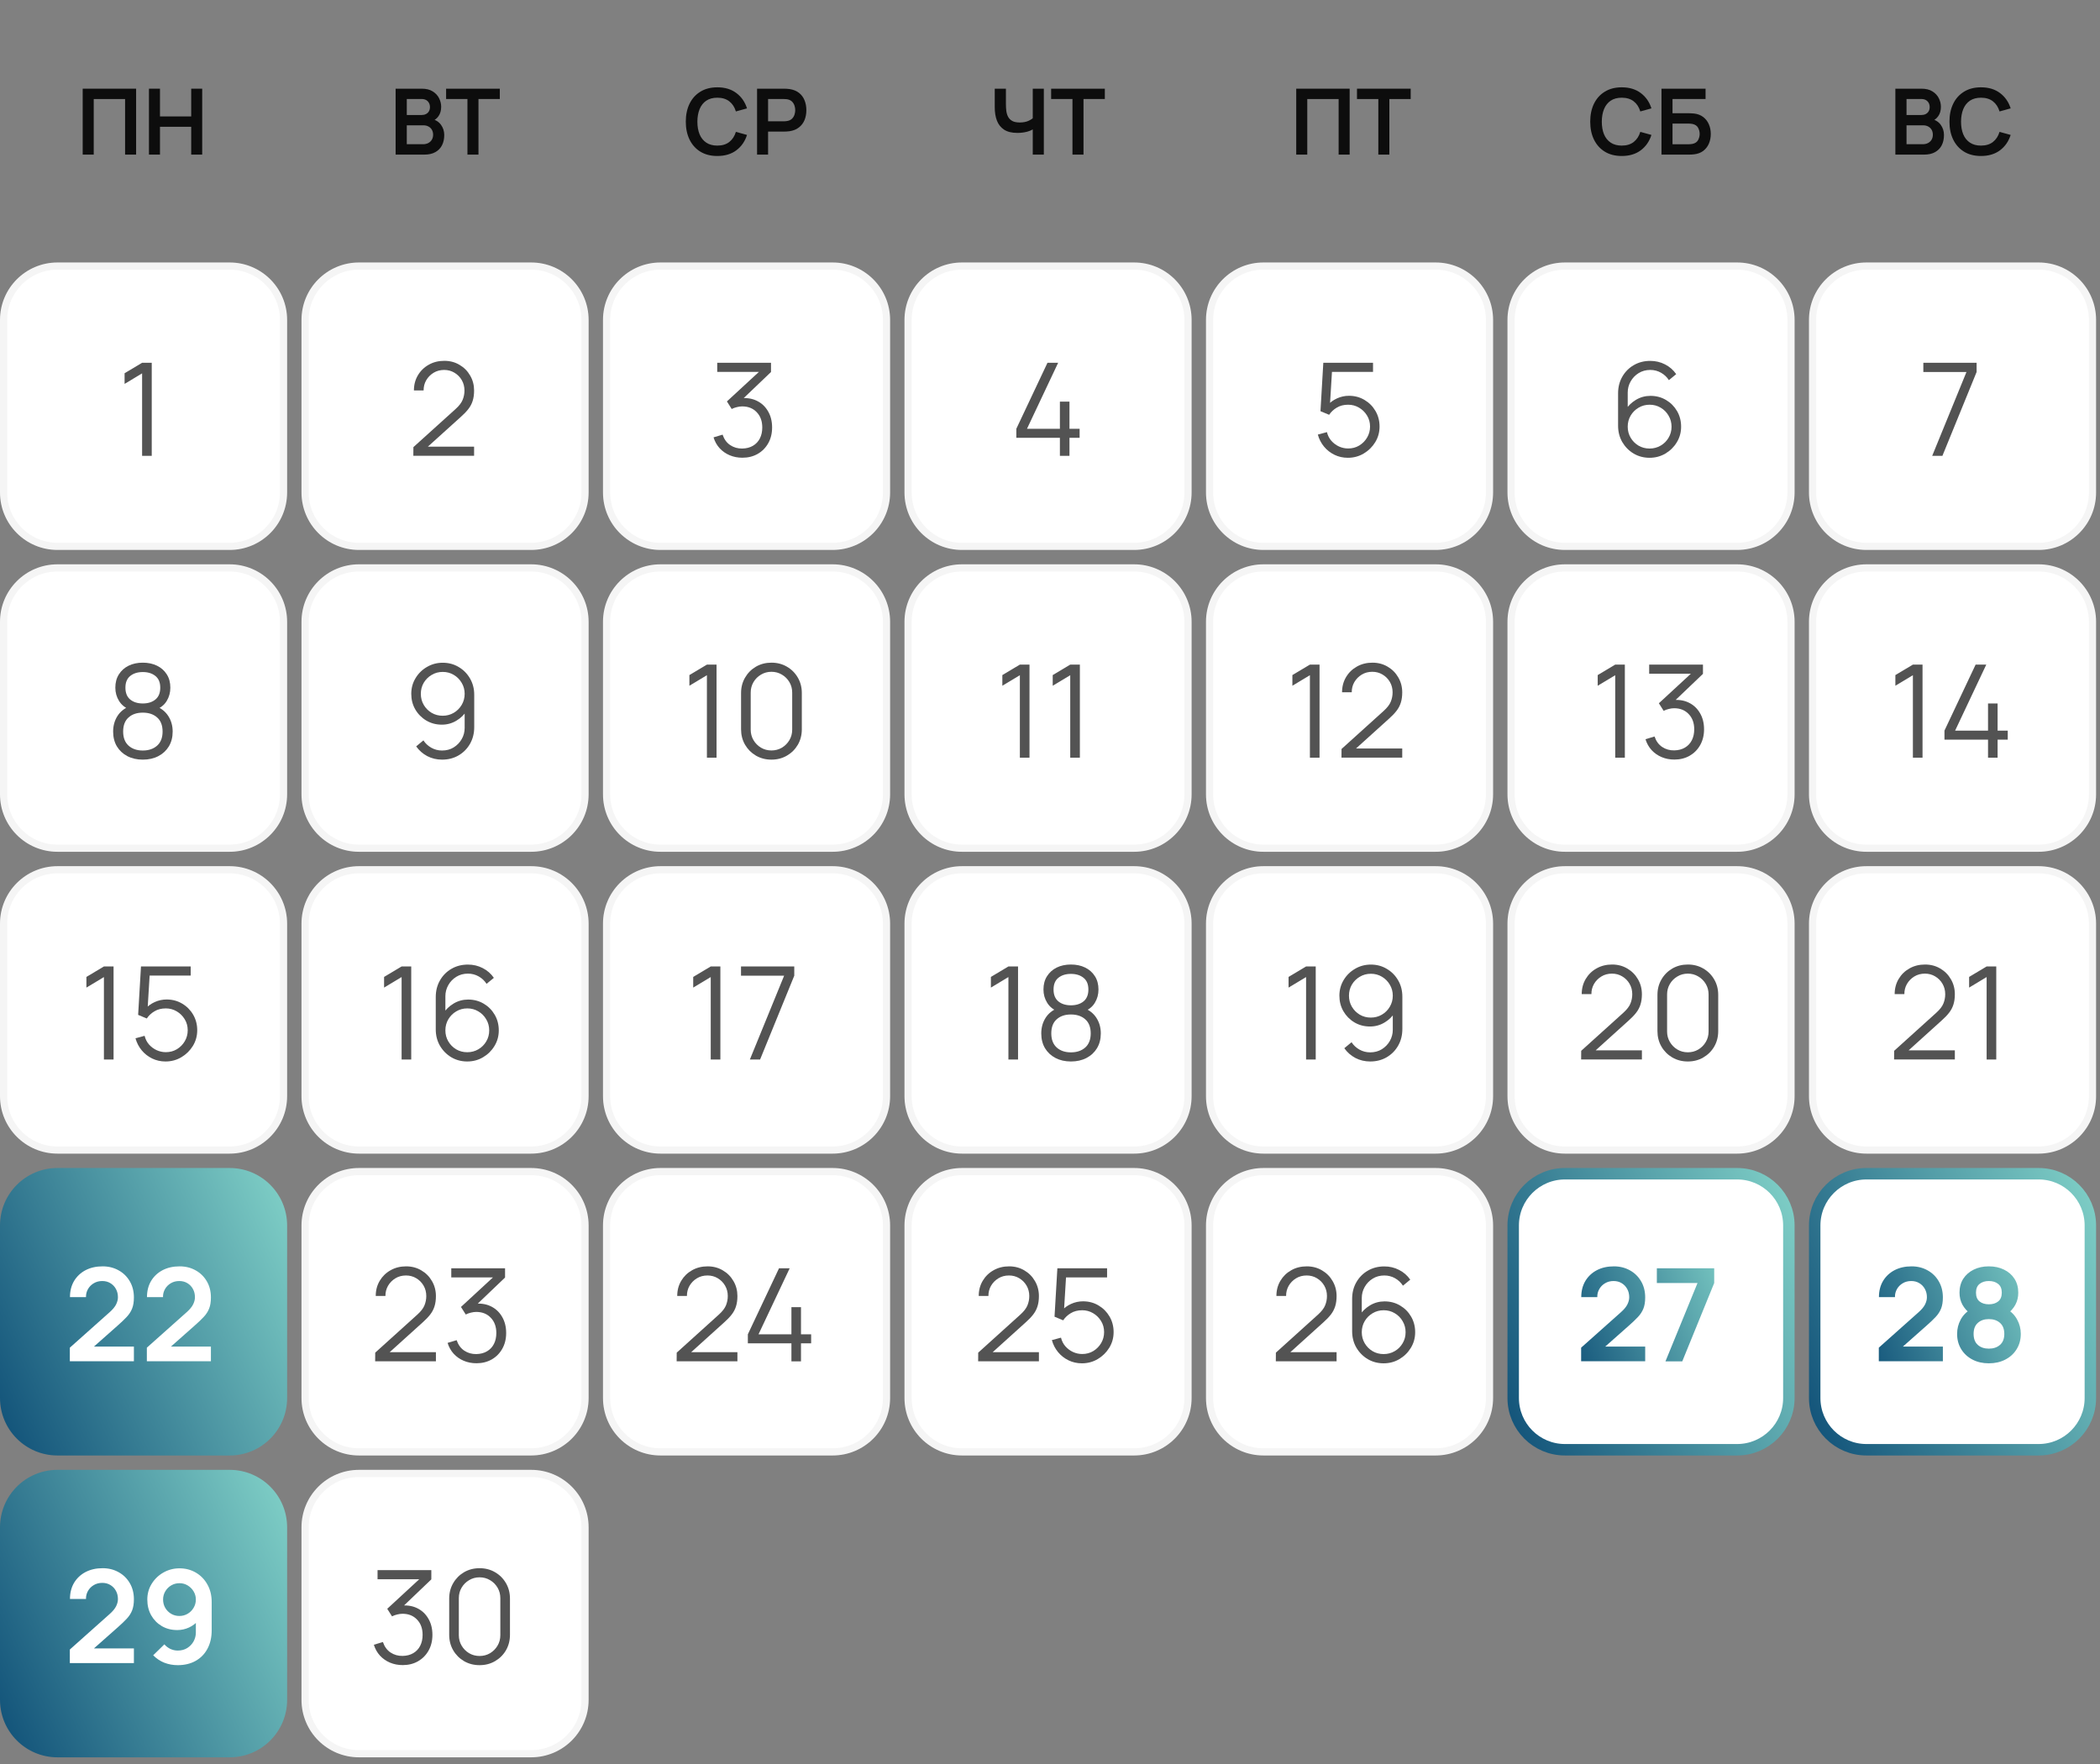 <svg width="275" height="231" viewBox="0 0 275 231" fill="none" xmlns="http://www.w3.org/2000/svg">
<rect x="0" y="0" width="275" height="231" fill="#808080" stroke="none"/>
<path d="M10.829 20.247V11.614H17.825V20.247H16.381V12.969H12.274V20.247H10.829ZM19.506 20.247V11.614H20.95V15.247H25.039V11.614H26.478V20.247H25.039V16.602H20.95V20.247H19.506Z" fill="#0D0D0D"/>
<path d="M51.808 20.247V11.614H55.231C55.815 11.614 56.292 11.732 56.664 11.968C57.04 12.2 57.317 12.498 57.497 12.861C57.681 13.225 57.773 13.601 57.773 13.988C57.773 14.464 57.659 14.868 57.431 15.199C57.208 15.531 56.902 15.755 56.514 15.871V15.571C57.058 15.695 57.469 15.953 57.749 16.344C58.033 16.736 58.175 17.182 58.175 17.681C58.175 18.193 58.077 18.64 57.881 19.024C57.685 19.408 57.393 19.707 57.006 19.923C56.622 20.139 56.146 20.247 55.579 20.247H51.808ZM53.271 18.886H55.399C55.651 18.886 55.877 18.836 56.077 18.736C56.276 18.632 56.432 18.488 56.544 18.305C56.66 18.117 56.718 17.895 56.718 17.639C56.718 17.407 56.668 17.2 56.568 17.016C56.468 16.832 56.322 16.686 56.13 16.578C55.939 16.466 55.709 16.41 55.441 16.41H53.271V18.886ZM53.271 15.061H55.213C55.421 15.061 55.607 15.021 55.771 14.941C55.935 14.862 56.065 14.744 56.16 14.588C56.256 14.432 56.304 14.24 56.304 14.012C56.304 13.713 56.208 13.463 56.017 13.263C55.825 13.063 55.557 12.963 55.213 12.963H53.271V15.061ZM61.212 20.247V12.969H58.418V11.614H65.451V12.969H62.657V20.247H61.212Z" fill="#0D0D0D"/>
<path d="M93.938 20.427C93.074 20.427 92.335 20.239 91.719 19.863C91.104 19.484 90.63 18.956 90.299 18.281C89.971 17.605 89.807 16.822 89.807 15.931C89.807 15.039 89.971 14.256 90.299 13.581C90.63 12.905 91.104 12.38 91.719 12.004C92.335 11.624 93.074 11.434 93.938 11.434C94.933 11.434 95.762 11.684 96.425 12.184C97.089 12.679 97.555 13.349 97.822 14.192L96.366 14.594C96.198 14.03 95.912 13.591 95.508 13.275C95.105 12.955 94.581 12.795 93.938 12.795C93.358 12.795 92.874 12.925 92.487 13.185C92.103 13.445 91.813 13.81 91.618 14.282C91.426 14.75 91.328 15.299 91.324 15.931C91.324 16.562 91.42 17.114 91.612 17.585C91.807 18.053 92.099 18.417 92.487 18.676C92.874 18.936 93.358 19.066 93.938 19.066C94.581 19.066 95.105 18.906 95.508 18.587C95.912 18.267 96.198 17.827 96.366 17.268L97.822 17.669C97.555 18.512 97.089 19.184 96.425 19.683C95.762 20.179 94.933 20.427 93.938 20.427ZM99.139 20.247V11.614H102.706C102.79 11.614 102.897 11.618 103.029 11.626C103.161 11.63 103.283 11.642 103.395 11.662C103.895 11.738 104.306 11.904 104.63 12.16C104.958 12.416 105.2 12.739 105.355 13.131C105.515 13.519 105.595 13.95 105.595 14.426C105.595 14.898 105.515 15.329 105.355 15.721C105.196 16.108 104.952 16.43 104.624 16.686C104.3 16.942 103.891 17.108 103.395 17.184C103.283 17.2 103.159 17.212 103.023 17.22C102.891 17.228 102.786 17.232 102.706 17.232H100.583V20.247H99.139ZM100.583 15.883H102.646C102.726 15.883 102.816 15.879 102.915 15.871C103.015 15.863 103.107 15.847 103.191 15.823C103.431 15.763 103.619 15.657 103.755 15.505C103.895 15.353 103.993 15.181 104.049 14.989C104.108 14.798 104.138 14.61 104.138 14.426C104.138 14.242 104.108 14.054 104.049 13.862C103.993 13.667 103.895 13.493 103.755 13.341C103.619 13.189 103.431 13.083 103.191 13.023C103.107 12.999 103.015 12.985 102.915 12.981C102.816 12.973 102.726 12.969 102.646 12.969H100.583V15.883Z" fill="#0D0D0D"/>
<path d="M135.241 20.247V16.41L135.475 16.782C135.239 16.978 134.92 17.132 134.516 17.244C134.112 17.352 133.683 17.405 133.227 17.405C132.5 17.405 131.92 17.264 131.488 16.98C131.057 16.696 130.745 16.304 130.553 15.805C130.361 15.305 130.265 14.728 130.265 14.072V11.614H131.728V13.629C131.728 13.924 131.744 14.216 131.776 14.504C131.812 14.788 131.888 15.045 132.004 15.277C132.124 15.509 132.306 15.695 132.55 15.835C132.793 15.971 133.123 16.039 133.539 16.039C134.002 16.039 134.398 15.961 134.726 15.805C135.053 15.649 135.285 15.483 135.421 15.307L135.241 16.033V11.614H136.692V20.247H135.241ZM140.442 20.247V12.969H137.649V11.614H144.681V12.969H141.887V20.247H140.442Z" fill="#0D0D0D"/>
<path d="M169.744 20.247V11.614H176.74V20.247H175.296V12.969H171.189V20.247H169.744ZM180.495 20.247V12.969H177.701V11.614H184.733V12.969H181.94V20.247H180.495Z" fill="#0D0D0D"/>
<path d="M212.374 20.427C211.511 20.427 210.771 20.239 210.156 19.863C209.54 19.484 209.067 18.956 208.735 18.281C208.407 17.605 208.243 16.822 208.243 15.931C208.243 15.039 208.407 14.256 208.735 13.581C209.067 12.905 209.54 12.38 210.156 12.004C210.771 11.624 211.511 11.434 212.374 11.434C213.369 11.434 214.198 11.684 214.862 12.184C215.525 12.679 215.991 13.349 216.259 14.192L214.802 14.594C214.634 14.03 214.348 13.591 213.945 13.275C213.541 12.955 213.017 12.795 212.374 12.795C211.794 12.795 211.311 12.925 210.923 13.185C210.539 13.445 210.25 13.81 210.054 14.282C209.862 14.75 209.764 15.299 209.76 15.931C209.76 16.562 209.856 17.114 210.048 17.585C210.244 18.053 210.535 18.417 210.923 18.676C211.311 18.936 211.794 19.066 212.374 19.066C213.017 19.066 213.541 18.906 213.945 18.587C214.348 18.267 214.634 17.827 214.802 17.268L216.259 17.669C215.991 18.512 215.525 19.184 214.862 19.683C214.198 20.179 213.369 20.427 212.374 20.427ZM217.575 20.247V11.614H223.348V12.969H219.02V14.828H221.142C221.222 14.828 221.328 14.832 221.46 14.84C221.596 14.844 221.719 14.852 221.831 14.864C222.315 14.919 222.719 15.073 223.042 15.325C223.37 15.577 223.616 15.895 223.78 16.278C223.948 16.662 224.031 17.082 224.031 17.537C224.031 17.993 223.95 18.415 223.786 18.802C223.622 19.186 223.376 19.504 223.048 19.756C222.725 20.003 222.319 20.155 221.831 20.211C221.719 20.223 221.598 20.233 221.466 20.241C221.334 20.245 221.226 20.247 221.142 20.247H217.575ZM219.02 18.892H221.082C221.162 18.892 221.252 18.888 221.352 18.88C221.452 18.872 221.544 18.86 221.628 18.844C221.987 18.768 222.235 18.601 222.371 18.341C222.507 18.081 222.575 17.813 222.575 17.537C222.575 17.258 222.507 16.99 222.371 16.734C222.235 16.474 221.987 16.306 221.628 16.23C221.544 16.21 221.452 16.198 221.352 16.195C221.252 16.186 221.162 16.183 221.082 16.183H219.02V18.892Z" fill="#0D0D0D"/>
<path d="M248.202 20.247V11.614H251.625C252.208 11.614 252.686 11.732 253.058 11.968C253.433 12.2 253.711 12.498 253.891 12.861C254.075 13.225 254.167 13.601 254.167 13.988C254.167 14.464 254.053 14.868 253.825 15.199C253.601 15.531 253.295 15.755 252.908 15.871V15.571C253.451 15.695 253.863 15.953 254.143 16.344C254.426 16.736 254.568 17.182 254.568 17.681C254.568 18.193 254.47 18.64 254.275 19.024C254.079 19.408 253.787 19.707 253.399 19.923C253.016 20.139 252.54 20.247 251.972 20.247H248.202ZM249.664 18.886H251.793C252.044 18.886 252.27 18.836 252.47 18.736C252.67 18.632 252.826 18.488 252.938 18.305C253.054 18.117 253.111 17.895 253.111 17.639C253.111 17.407 253.062 17.2 252.962 17.016C252.862 16.832 252.716 16.686 252.524 16.578C252.332 16.466 252.102 16.41 251.835 16.41H249.664V18.886ZM249.664 15.061H251.607C251.815 15.061 252 15.021 252.164 14.941C252.328 14.862 252.458 14.744 252.554 14.588C252.65 14.432 252.698 14.24 252.698 14.012C252.698 13.713 252.602 13.463 252.41 13.263C252.218 13.063 251.95 12.963 251.607 12.963H249.664V15.061ZM259.416 20.427C258.553 20.427 257.814 20.239 257.198 19.863C256.583 19.484 256.109 18.956 255.778 18.281C255.45 17.605 255.286 16.822 255.286 15.931C255.286 15.039 255.45 14.256 255.778 13.581C256.109 12.905 256.583 12.38 257.198 12.004C257.814 11.624 258.553 11.434 259.416 11.434C260.412 11.434 261.241 11.684 261.904 12.184C262.568 12.679 263.033 13.349 263.301 14.192L261.844 14.594C261.677 14.03 261.391 13.591 260.987 13.275C260.584 12.955 260.06 12.795 259.416 12.795C258.837 12.795 258.353 12.925 257.966 13.185C257.582 13.445 257.292 13.81 257.096 14.282C256.905 14.75 256.807 15.299 256.803 15.931C256.803 16.562 256.899 17.114 257.09 17.585C257.286 18.053 257.578 18.417 257.966 18.676C258.353 18.936 258.837 19.066 259.416 19.066C260.06 19.066 260.584 18.906 260.987 18.587C261.391 18.267 261.677 17.827 261.844 17.268L263.301 17.669C263.033 18.512 262.568 19.184 261.904 19.683C261.241 20.179 260.412 20.427 259.416 20.427Z" fill="#0D0D0D"/>
<path d="M0 41.897C0 37.741 3.369 34.372 7.524 34.372H30.075C34.23 34.372 37.599 37.741 37.599 41.896V64.492C37.599 68.648 34.23 72.017 30.075 72.017H7.524C3.369 72.017 0 68.648 0 64.492V41.897Z" fill="white"/>
<path d="M7.524 34.843H30.074C33.97 34.843 37.129 38.001 37.129 41.897V64.492C37.129 68.388 33.97 71.547 30.074 71.547H7.524C3.629 71.547 0.471 68.388 0.471 64.492V41.897C0.471 38.001 3.629 34.843 7.524 34.843Z" stroke="black" stroke-opacity="0.04" stroke-width="0.941"/>
<path d="M18.609 59.694V48.893L16.315 50.273V48.876L18.609 47.505H19.871V59.694H18.609Z" fill="#535353"/>
<path d="M39.481 41.897C39.481 37.741 42.85 34.372 47.006 34.372H69.556C73.712 34.372 77.081 37.741 77.081 41.896V64.492C77.081 68.648 73.712 72.017 69.556 72.017H47.006C42.85 72.017 39.481 68.648 39.481 64.492V41.897Z" fill="white"/>
<path d="M47.006 34.843H69.556C73.451 34.843 76.61 38.001 76.61 41.897V64.492C76.61 68.388 73.451 71.547 69.556 71.547H47.006C43.11 71.547 39.952 68.388 39.952 64.492V41.897C39.952 38.001 43.11 34.843 47.006 34.843Z" stroke="black" stroke-opacity="0.04" stroke-width="0.941"/>
<path d="M54.127 59.686L54.136 58.552L59.647 53.574C60.121 53.145 60.434 52.739 60.586 52.355C60.744 51.966 60.823 51.559 60.823 51.136C60.823 50.634 60.705 50.18 60.468 49.773C60.231 49.367 59.912 49.045 59.511 48.808C59.111 48.566 58.662 48.444 58.165 48.444C57.646 48.444 57.183 48.569 56.777 48.817C56.371 49.065 56.049 49.392 55.812 49.799C55.581 50.205 55.468 50.648 55.473 51.128H54.204C54.204 50.389 54.379 49.725 54.728 49.139C55.078 48.552 55.552 48.092 56.151 47.759C56.749 47.42 57.426 47.251 58.182 47.251C58.922 47.251 59.585 47.426 60.172 47.776C60.764 48.12 61.23 48.588 61.568 49.181C61.912 49.768 62.084 50.422 62.084 51.145C62.084 51.653 62.023 52.101 61.898 52.491C61.78 52.874 61.591 53.233 61.331 53.566C61.077 53.893 60.753 54.232 60.358 54.581L55.465 59L55.27 58.492H62.084V59.686H54.127Z" fill="#535353"/>
<path d="M78.963 41.897C78.963 37.741 82.332 34.372 86.487 34.372H109.038C113.193 34.372 116.562 37.741 116.562 41.896V64.492C116.562 68.648 113.193 72.017 109.038 72.017H86.487C82.332 72.017 78.963 68.648 78.963 64.492V41.897Z" fill="white"/>
<path d="M86.487 34.843H109.037C112.933 34.843 116.092 38.001 116.092 41.897V64.492C116.092 68.388 112.933 71.547 109.037 71.547H86.487C82.592 71.547 79.434 68.388 79.434 64.492V41.897C79.434 38.001 82.592 34.843 86.487 34.843Z" stroke="black" stroke-opacity="0.04" stroke-width="0.941"/>
<path d="M97.224 59.94C96.62 59.94 96.064 59.833 95.556 59.618C95.048 59.404 94.611 59.099 94.244 58.704C93.877 58.303 93.609 57.826 93.44 57.273L94.625 56.918C94.828 57.522 95.161 57.979 95.624 58.289C96.092 58.599 96.62 58.749 97.207 58.738C97.748 58.727 98.214 58.605 98.603 58.374C98.998 58.142 99.3 57.821 99.509 57.409C99.718 56.997 99.822 56.52 99.822 55.978C99.822 55.149 99.58 54.483 99.094 53.98C98.615 53.473 97.98 53.219 97.19 53.219C96.97 53.219 96.738 53.25 96.496 53.312C96.253 53.368 96.027 53.45 95.818 53.557L95.192 52.567L99.932 48.191L100.136 48.698H93.922V47.505H100.965V48.715L96.834 52.66L96.817 52.169C97.664 52.062 98.409 52.158 99.052 52.457C99.695 52.756 100.198 53.213 100.559 53.828C100.926 54.438 101.109 55.154 101.109 55.978C101.109 56.757 100.94 57.446 100.601 58.044C100.268 58.636 99.808 59.102 99.221 59.44C98.634 59.773 97.969 59.94 97.224 59.94Z" fill="#535353"/>
<path d="M118.444 41.897C118.444 37.741 121.813 34.372 125.969 34.372H148.519C152.675 34.372 156.044 37.741 156.044 41.896V64.492C156.044 68.648 152.675 72.017 148.519 72.017H125.969C121.813 72.017 118.444 68.648 118.444 64.492V41.897Z" fill="white"/>
<path d="M125.969 34.843H148.519C152.415 34.843 155.573 38.001 155.573 41.897V64.492C155.573 68.388 152.415 71.547 148.519 71.547H125.969C122.073 71.547 118.915 68.388 118.915 64.492V41.897C118.915 38.001 122.073 34.843 125.969 34.843Z" stroke="black" stroke-opacity="0.04" stroke-width="0.941"/>
<path d="M138.796 59.694V57.333H133.091V56.148L137.171 47.505H138.567L134.487 56.148H138.796V52.592H140.049V56.148H141.378V57.333H140.049V59.694H138.796Z" fill="#535353"/>
<path d="M157.926 41.897C157.926 37.741 161.295 34.372 165.45 34.372H188.001C192.156 34.372 195.525 37.741 195.525 41.896V64.492C195.525 68.648 192.156 72.017 188.001 72.017H165.45C161.295 72.017 157.926 68.648 157.926 64.492V41.897Z" fill="white"/>
<path d="M165.45 34.843H188C191.896 34.843 195.055 38.001 195.055 41.897V64.492C195.055 68.388 191.896 71.547 188 71.547H165.45C161.554 71.547 158.397 68.388 158.397 64.492V41.897C158.397 38.001 161.554 34.843 165.45 34.843Z" stroke="black" stroke-opacity="0.04" stroke-width="0.941"/>
<path d="M176.508 59.948C175.876 59.948 175.292 59.819 174.756 59.559C174.22 59.299 173.763 58.941 173.385 58.484C173.006 58.027 172.736 57.502 172.572 56.909L173.766 56.588C173.873 57.028 174.067 57.409 174.35 57.73C174.632 58.047 174.962 58.292 175.34 58.467C175.724 58.642 176.124 58.729 176.542 58.729C177.084 58.729 177.569 58.599 177.998 58.34C178.433 58.075 178.777 57.725 179.031 57.29C179.285 56.856 179.412 56.379 179.412 55.86C179.412 55.324 179.279 54.841 179.014 54.412C178.749 53.978 178.399 53.633 177.964 53.38C177.53 53.126 177.056 52.999 176.542 52.999C175.966 52.999 175.47 53.126 175.052 53.38C174.635 53.628 174.302 53.941 174.053 54.319L172.919 53.845L173.291 47.505H179.801V48.698H173.842L174.46 48.114L174.13 53.523L173.816 53.109C174.166 52.708 174.589 52.395 175.086 52.169C175.583 51.943 176.105 51.83 176.652 51.83C177.403 51.83 178.08 52.011 178.684 52.372C179.287 52.728 179.767 53.21 180.123 53.82C180.478 54.429 180.656 55.109 180.656 55.86C180.656 56.605 180.467 57.288 180.089 57.908C179.711 58.523 179.208 59.017 178.582 59.39C177.956 59.762 177.264 59.948 176.508 59.948Z" fill="#535353"/>
<path d="M197.407 41.897C197.407 37.741 200.776 34.372 204.932 34.372H227.482C231.638 34.372 235.007 37.741 235.007 41.896V64.492C235.007 68.648 231.638 72.017 227.482 72.017H204.932C200.776 72.017 197.407 68.648 197.407 64.492V41.897Z" fill="white"/>
<path d="M204.932 34.843H227.482C231.378 34.843 234.536 38.001 234.536 41.897V64.492C234.536 68.388 231.378 71.547 227.482 71.547H204.932C201.036 71.547 197.878 68.388 197.878 64.492V41.897C197.878 38.001 201.036 34.843 204.932 34.843Z" stroke="black" stroke-opacity="0.04" stroke-width="0.941"/>
<path d="M216.015 59.948C215.253 59.948 214.559 59.765 213.932 59.398C213.311 59.026 212.815 58.523 212.442 57.891C212.076 57.254 211.892 56.537 211.892 55.741V51.517C211.892 50.699 212.076 49.971 212.442 49.333C212.809 48.69 213.309 48.185 213.941 47.818C214.578 47.446 215.301 47.259 216.108 47.259C216.802 47.259 217.445 47.412 218.038 47.717C218.636 48.021 219.124 48.447 219.502 48.995L218.546 49.782C218.286 49.376 217.942 49.051 217.513 48.808C217.084 48.566 216.616 48.444 216.108 48.444C215.538 48.444 215.03 48.583 214.584 48.859C214.138 49.136 213.788 49.5 213.534 49.951C213.28 50.397 213.153 50.882 213.153 51.407V54.065L212.84 53.71C213.196 53.151 213.661 52.7 214.237 52.355C214.818 52.011 215.45 51.839 216.133 51.839C216.889 51.839 217.569 52.02 218.173 52.381C218.777 52.736 219.257 53.219 219.612 53.828C219.968 54.438 220.145 55.12 220.145 55.877C220.145 56.627 219.956 57.31 219.578 57.925C219.206 58.54 218.706 59.031 218.08 59.398C217.459 59.765 216.771 59.948 216.015 59.948ZM216.015 58.738C216.545 58.738 217.028 58.611 217.462 58.357C217.902 58.103 218.249 57.759 218.503 57.324C218.763 56.89 218.893 56.407 218.893 55.877C218.893 55.346 218.763 54.864 218.503 54.429C218.249 53.989 217.905 53.642 217.471 53.388C217.036 53.128 216.553 52.999 216.023 52.999C215.493 52.999 215.01 53.128 214.576 53.388C214.141 53.642 213.794 53.989 213.534 54.429C213.28 54.864 213.153 55.346 213.153 55.877C213.153 56.401 213.28 56.881 213.534 57.316C213.788 57.75 214.133 58.097 214.567 58.357C215.002 58.611 215.484 58.738 216.015 58.738Z" fill="#535353"/>
<path d="M236.889 41.897C236.889 37.741 240.258 34.372 244.413 34.372H266.964C271.119 34.372 274.488 37.741 274.488 41.896V64.492C274.488 68.648 271.119 72.017 266.964 72.017H244.413C240.258 72.017 236.889 68.648 236.889 64.492V41.897Z" fill="white"/>
<path d="M244.413 34.843H266.963C270.859 34.843 274.018 38.001 274.018 41.897V64.492C274.018 68.388 270.859 71.547 266.963 71.547H244.413C240.517 71.547 237.36 68.388 237.36 64.492V41.897C237.36 38.001 240.517 34.843 244.413 34.843Z" stroke="black" stroke-opacity="0.04" stroke-width="0.941"/>
<path d="M253.025 59.694L257.512 48.715H251.866V47.505H258.841V48.715L254.363 59.694H253.025Z" fill="#535353"/>
<path d="M0 81.424C0 77.268 3.369 73.899 7.524 73.899H30.075C34.23 73.899 37.599 77.268 37.599 81.424V104.02C37.599 108.175 34.23 111.544 30.075 111.544H7.524C3.369 111.544 0 108.175 0 104.02V81.424Z" fill="white"/>
<path d="M7.524 74.37H30.074C33.97 74.37 37.129 77.528 37.129 81.424V104.02C37.129 107.915 33.97 111.074 30.074 111.074H7.524C3.629 111.074 0.471 107.915 0.471 104.02V81.424C0.471 77.528 3.629 74.37 7.524 74.37Z" stroke="black" stroke-opacity="0.04" stroke-width="0.941"/>
<path d="M18.701 99.476C17.939 99.476 17.265 99.323 16.678 99.019C16.096 98.714 15.639 98.288 15.306 97.74C14.979 97.187 14.815 96.541 14.815 95.802C14.815 95.046 14.999 94.374 15.366 93.787C15.732 93.195 16.291 92.746 17.042 92.441L17.025 92.932C16.398 92.701 15.921 92.323 15.594 91.798C15.267 91.273 15.103 90.692 15.103 90.054C15.103 89.377 15.258 88.796 15.569 88.31C15.879 87.819 16.302 87.441 16.838 87.176C17.38 86.911 18.001 86.778 18.701 86.778C19.401 86.778 20.021 86.911 20.563 87.176C21.105 87.441 21.531 87.819 21.841 88.31C22.152 88.796 22.307 89.377 22.307 90.054C22.307 90.692 22.149 91.27 21.833 91.79C21.522 92.309 21.046 92.69 20.402 92.932L20.36 92.441C21.11 92.74 21.672 93.186 22.044 93.779C22.422 94.371 22.611 95.046 22.611 95.802C22.611 96.541 22.445 97.187 22.112 97.74C21.779 98.288 21.319 98.714 20.732 99.019C20.145 99.323 19.468 99.476 18.701 99.476ZM18.701 98.282C19.468 98.282 20.092 98.07 20.572 97.647C21.051 97.218 21.291 96.603 21.291 95.802C21.291 94.989 21.054 94.374 20.58 93.957C20.106 93.533 19.48 93.322 18.701 93.322C17.922 93.322 17.298 93.533 16.83 93.957C16.362 94.374 16.127 94.989 16.127 95.802C16.127 96.603 16.364 97.218 16.838 97.647C17.312 98.07 17.933 98.282 18.701 98.282ZM18.701 92.12C19.378 92.12 19.928 91.948 20.351 91.603C20.775 91.253 20.986 90.737 20.986 90.054C20.986 89.371 20.775 88.861 20.351 88.522C19.928 88.178 19.378 88.006 18.701 88.006C18.024 88.006 17.473 88.178 17.05 88.522C16.633 88.861 16.424 89.371 16.424 90.054C16.424 90.737 16.633 91.253 17.05 91.603C17.473 91.948 18.024 92.12 18.701 92.12Z" fill="#535353"/>
<path d="M39.481 81.424C39.481 77.268 42.85 73.899 47.006 73.899H69.556C73.712 73.899 77.081 77.268 77.081 81.424V104.02C77.081 108.175 73.712 111.544 69.556 111.544H47.006C42.85 111.544 39.481 108.175 39.481 104.02V81.424Z" fill="white"/>
<path d="M47.006 74.37H69.556C73.451 74.37 76.61 77.528 76.61 81.424V104.02C76.61 107.915 73.451 111.074 69.556 111.074H47.006C43.11 111.074 39.952 107.915 39.952 104.02V81.424C39.952 77.528 43.11 74.37 47.006 74.37Z" stroke="black" stroke-opacity="0.04" stroke-width="0.941"/>
<path d="M57.978 86.787C58.746 86.787 59.44 86.973 60.061 87.345C60.687 87.712 61.184 88.215 61.551 88.852C61.917 89.484 62.101 90.195 62.101 90.985V95.218C62.101 96.03 61.917 96.758 61.551 97.402C61.184 98.045 60.682 98.553 60.044 98.925C59.412 99.292 58.692 99.476 57.885 99.476C57.191 99.476 56.548 99.323 55.955 99.019C55.368 98.708 54.883 98.282 54.499 97.74L55.447 96.953C55.707 97.354 56.051 97.675 56.48 97.918C56.915 98.161 57.383 98.282 57.885 98.282C58.461 98.282 58.969 98.147 59.409 97.876C59.855 97.599 60.205 97.238 60.459 96.792C60.718 96.341 60.848 95.853 60.848 95.328V92.67L61.153 93.025C60.803 93.584 60.337 94.035 59.756 94.38C59.181 94.724 58.548 94.896 57.86 94.896C57.109 94.896 56.429 94.716 55.82 94.354C55.216 93.993 54.736 93.508 54.381 92.898C54.031 92.289 53.856 91.609 53.856 90.858C53.856 90.108 54.042 89.425 54.415 88.81C54.787 88.189 55.287 87.698 55.913 87.337C56.539 86.97 57.228 86.787 57.978 86.787ZM57.978 87.989C57.448 87.989 56.965 88.118 56.531 88.378C56.096 88.632 55.749 88.976 55.49 89.411C55.236 89.845 55.109 90.328 55.109 90.858C55.109 91.389 55.236 91.871 55.49 92.306C55.744 92.74 56.088 93.087 56.523 93.347C56.957 93.601 57.44 93.728 57.97 93.728C58.501 93.728 58.983 93.601 59.417 93.347C59.858 93.087 60.205 92.74 60.459 92.306C60.718 91.871 60.848 91.389 60.848 90.858C60.848 90.334 60.718 89.854 60.459 89.419C60.205 88.985 59.861 88.638 59.426 88.378C58.991 88.118 58.509 87.989 57.978 87.989Z" fill="#535353"/>
<path d="M78.963 81.424C78.963 77.268 82.332 73.899 86.487 73.899H109.038C113.193 73.899 116.562 77.268 116.562 81.424V104.02C116.562 108.175 113.193 111.544 109.038 111.544H86.487C82.332 111.544 78.963 108.175 78.963 104.02V81.424Z" fill="white"/>
<path d="M86.487 74.37H109.037C112.933 74.37 116.092 77.528 116.092 81.424V104.02C116.092 107.915 112.933 111.074 109.037 111.074H86.487C82.592 111.074 79.434 107.915 79.434 104.02V81.424C79.434 77.528 82.592 74.37 86.487 74.37Z" stroke="black" stroke-opacity="0.04" stroke-width="0.941"/>
<path d="M92.572 99.222V88.42L90.278 89.8V88.403L92.572 87.032H93.834V99.222H92.572ZM101.023 99.476C100.272 99.476 99.595 99.301 98.991 98.951C98.393 98.601 97.919 98.127 97.569 97.529C97.219 96.925 97.044 96.248 97.044 95.497V90.757C97.044 90.006 97.219 89.332 97.569 88.734C97.919 88.13 98.393 87.653 98.991 87.303C99.595 86.953 100.272 86.778 101.023 86.778C101.773 86.778 102.448 86.953 103.046 87.303C103.65 87.653 104.127 88.13 104.477 88.734C104.826 89.332 105.001 90.006 105.001 90.757V95.497C105.001 96.248 104.826 96.925 104.477 97.529C104.127 98.127 103.65 98.601 103.046 98.951C102.448 99.301 101.773 99.476 101.023 99.476ZM101.023 98.274C101.525 98.274 101.982 98.152 102.394 97.91C102.806 97.661 103.133 97.331 103.376 96.919C103.619 96.507 103.74 96.053 103.74 95.556V90.698C103.74 90.195 103.619 89.738 103.376 89.326C103.133 88.914 102.806 88.587 102.394 88.344C101.982 88.096 101.525 87.972 101.023 87.972C100.521 87.972 100.064 88.096 99.652 88.344C99.24 88.587 98.912 88.914 98.67 89.326C98.427 89.738 98.306 90.195 98.306 90.698V95.556C98.306 96.053 98.427 96.507 98.67 96.919C98.912 97.331 99.24 97.661 99.652 97.91C100.064 98.152 100.521 98.274 101.023 98.274Z" fill="#535353"/>
<path d="M118.444 81.424C118.444 77.268 121.813 73.899 125.969 73.899H148.519C152.675 73.899 156.044 77.268 156.044 81.424V104.02C156.044 108.175 152.675 111.544 148.519 111.544H125.969C121.813 111.544 118.444 108.175 118.444 104.02V81.424Z" fill="white"/>
<path d="M125.969 74.37H148.519C152.415 74.37 155.573 77.528 155.573 81.424V104.02C155.573 107.915 152.415 111.074 148.519 111.074H125.969C122.073 111.074 118.915 107.915 118.915 104.02V81.424C118.915 77.528 122.073 74.37 125.969 74.37Z" stroke="black" stroke-opacity="0.04" stroke-width="0.941"/>
<path d="M133.554 99.222V88.42L131.26 89.8V88.403L133.554 87.032H134.815V99.222H133.554ZM140.15 99.222V88.42L137.856 89.8V88.403L140.15 87.032H141.412V99.222H140.15Z" fill="#535353"/>
<path d="M157.926 81.424C157.926 77.268 161.295 73.899 165.45 73.899H188.001C192.156 73.899 195.525 77.268 195.525 81.424V104.02C195.525 108.175 192.156 111.544 188.001 111.544H165.45C161.295 111.544 157.926 108.175 157.926 104.02V81.424Z" fill="white"/>
<path d="M165.45 74.37H188C191.896 74.37 195.055 77.528 195.055 81.424V104.02C195.055 107.915 191.896 111.074 188 111.074H165.45C161.554 111.074 158.397 107.915 158.397 104.02V81.424C158.397 77.528 161.554 74.37 165.45 74.37Z" stroke="black" stroke-opacity="0.04" stroke-width="0.941"/>
<path d="M171.535 99.222V88.42L169.241 89.8V88.403L171.535 87.032H172.797V99.222H171.535ZM175.669 99.213L175.677 98.079L181.188 93.102C181.662 92.673 181.975 92.266 182.127 91.883C182.285 91.493 182.364 91.087 182.364 90.664C182.364 90.161 182.246 89.707 182.009 89.301C181.772 88.894 181.453 88.573 181.052 88.336C180.652 88.093 180.203 87.972 179.706 87.972C179.187 87.972 178.724 88.096 178.318 88.344C177.912 88.593 177.59 88.92 177.353 89.326C177.122 89.733 177.009 90.175 177.015 90.655H175.745C175.745 89.916 175.92 89.253 176.27 88.666C176.62 88.079 177.094 87.619 177.692 87.286C178.29 86.948 178.967 86.778 179.723 86.778C180.463 86.778 181.126 86.953 181.713 87.303C182.305 87.647 182.771 88.116 183.109 88.708C183.454 89.295 183.626 89.95 183.626 90.672C183.626 91.18 183.564 91.629 183.439 92.018C183.321 92.402 183.132 92.76 182.872 93.093C182.618 93.42 182.294 93.759 181.899 94.109L177.006 98.528L176.811 98.02H183.626V99.213H175.669Z" fill="#535353"/>
<path d="M197.407 81.424C197.407 77.268 200.776 73.899 204.932 73.899H227.482C231.638 73.899 235.007 77.268 235.007 81.424V104.02C235.007 108.175 231.638 111.544 227.482 111.544H204.932C200.776 111.544 197.407 108.175 197.407 104.02V81.424Z" fill="white"/>
<path d="M204.932 74.37H227.482C231.378 74.37 234.536 77.528 234.536 81.424V104.02C234.536 107.915 231.378 111.074 227.482 111.074H204.932C201.036 111.074 197.878 107.915 197.878 104.02V81.424C197.878 77.528 201.036 74.37 204.932 74.37Z" stroke="black" stroke-opacity="0.04" stroke-width="0.941"/>
<path d="M211.517 99.222V88.42L209.223 89.8V88.403L211.517 87.032H212.778V99.222H211.517ZM219.265 99.467C218.661 99.467 218.105 99.36 217.597 99.145C217.089 98.931 216.652 98.626 216.285 98.231C215.918 97.831 215.65 97.354 215.481 96.801L216.666 96.445C216.869 97.049 217.202 97.506 217.665 97.817C218.133 98.127 218.661 98.276 219.248 98.265C219.79 98.254 220.255 98.132 220.645 97.901C221.04 97.67 221.341 97.348 221.55 96.936C221.759 96.524 221.863 96.047 221.863 95.506C221.863 94.676 221.621 94.01 221.135 93.508C220.656 93 220.021 92.746 219.231 92.746C219.011 92.746 218.779 92.777 218.537 92.839C218.294 92.896 218.068 92.977 217.86 93.085L217.233 92.094L221.974 87.718L222.177 88.226H215.963V87.032H223.006V88.243L218.875 92.187L218.858 91.696C219.705 91.589 220.45 91.685 221.093 91.984C221.736 92.283 222.239 92.74 222.6 93.356C222.967 93.965 223.15 94.682 223.15 95.506C223.15 96.284 222.981 96.973 222.642 97.571C222.309 98.164 221.849 98.629 221.262 98.968C220.676 99.301 220.01 99.467 219.265 99.467Z" fill="#535353"/>
<path d="M236.889 81.424C236.889 77.268 240.258 73.899 244.413 73.899H266.964C271.119 73.899 274.488 77.268 274.488 81.424V104.02C274.488 108.175 271.119 111.544 266.964 111.544H244.413C240.258 111.544 236.889 108.175 236.889 104.02V81.424Z" fill="white"/>
<path d="M244.413 74.37H266.963C270.859 74.37 274.018 77.528 274.018 81.424V104.02C274.018 107.915 270.859 111.074 266.963 111.074H244.413C240.517 111.074 237.36 107.915 237.36 104.02V81.424C237.36 77.528 240.517 74.37 244.413 74.37Z" stroke="black" stroke-opacity="0.04" stroke-width="0.941"/>
<path d="M250.498 99.222V88.42L248.204 89.8V88.403L250.498 87.032H251.76V99.222H250.498ZM260.337 99.222V96.86H254.632V95.675L258.712 87.032H260.108L256.028 95.675H260.337V92.12H261.59V95.675H262.919V96.86H261.59V99.222H260.337Z" fill="#535353"/>
<path d="M0 120.951C0 116.796 3.369 113.427 7.524 113.427H30.075C34.23 113.427 37.599 116.796 37.599 120.951V143.547C37.599 147.703 34.23 151.071 30.075 151.071H7.524C3.369 151.071 0 147.703 0 143.547V120.951Z" fill="white"/>
<path d="M7.524 113.897H30.074C33.97 113.897 37.129 117.055 37.129 120.951V143.547C37.129 147.443 33.97 150.602 30.074 150.602H7.524C3.629 150.602 0.471 147.443 0.471 143.547V120.951C0.471 117.055 3.629 113.897 7.524 113.897Z" stroke="black" stroke-opacity="0.04" stroke-width="0.941"/>
<path d="M13.609 138.749V127.948L11.315 129.328V127.931L13.609 126.56H14.871V138.749H13.609ZM21.679 139.003C21.047 139.003 20.463 138.873 19.927 138.614C19.391 138.354 18.933 137.996 18.555 137.539C18.177 137.081 17.906 136.557 17.743 135.964L18.936 135.642C19.044 136.083 19.238 136.463 19.52 136.785C19.802 137.101 20.133 137.347 20.511 137.522C20.895 137.697 21.295 137.784 21.713 137.784C22.255 137.784 22.74 137.654 23.169 137.395C23.603 137.129 23.948 136.78 24.201 136.345C24.455 135.91 24.582 135.434 24.582 134.914C24.582 134.378 24.45 133.896 24.185 133.467C23.919 133.032 23.569 132.688 23.135 132.434C22.7 132.18 22.226 132.053 21.713 132.053C21.137 132.053 20.641 132.18 20.223 132.434C19.805 132.682 19.472 132.996 19.224 133.374L18.09 132.9L18.462 126.56H24.972V127.753H19.012L19.63 127.169L19.3 132.578L18.987 132.163C19.337 131.763 19.76 131.449 20.257 131.224C20.753 130.998 21.275 130.885 21.823 130.885C22.573 130.885 23.251 131.066 23.854 131.427C24.458 131.782 24.938 132.265 25.294 132.874C25.649 133.484 25.827 134.164 25.827 134.914C25.827 135.659 25.638 136.342 25.26 136.963C24.881 137.578 24.379 138.072 23.753 138.444C23.126 138.817 22.435 139.003 21.679 139.003Z" fill="#535353"/>
<path d="M39.481 120.951C39.481 116.796 42.85 113.427 47.006 113.427H69.556C73.712 113.427 77.081 116.796 77.081 120.951V143.547C77.081 147.703 73.712 151.071 69.556 151.071H47.006C42.85 151.071 39.481 147.703 39.481 143.547V120.951Z" fill="white"/>
<path d="M47.006 113.897H69.556C73.451 113.897 76.61 117.055 76.61 120.951V143.547C76.61 147.443 73.451 150.602 69.556 150.602H47.006C43.11 150.602 39.952 147.443 39.952 143.547V120.951C39.952 117.055 43.11 113.897 47.006 113.897Z" stroke="black" stroke-opacity="0.04" stroke-width="0.941"/>
<path d="M52.591 138.749V127.948L50.297 129.328V127.931L52.591 126.56H53.852V138.749H52.591ZM61.185 139.003C60.423 139.003 59.729 138.82 59.103 138.453C58.482 138.08 57.986 137.578 57.613 136.946C57.246 136.308 57.063 135.592 57.063 134.796V130.572C57.063 129.754 57.246 129.026 57.613 128.388C57.98 127.745 58.479 127.24 59.111 126.873C59.749 126.5 60.471 126.314 61.278 126.314C61.972 126.314 62.616 126.466 63.208 126.771C63.806 127.076 64.295 127.502 64.673 128.049L63.716 128.837C63.457 128.43 63.112 128.106 62.684 127.863C62.255 127.62 61.786 127.499 61.278 127.499C60.708 127.499 60.2 127.637 59.755 127.914C59.309 128.19 58.959 128.554 58.705 129.006C58.451 129.452 58.324 129.937 58.324 130.462V133.12L58.011 132.764C58.366 132.206 58.832 131.754 59.408 131.41C59.989 131.066 60.621 130.894 61.304 130.894C62.06 130.894 62.74 131.074 63.344 131.435C63.948 131.791 64.427 132.273 64.783 132.883C65.138 133.492 65.316 134.175 65.316 134.931C65.316 135.682 65.127 136.365 64.749 136.98C64.376 137.595 63.877 138.086 63.251 138.453C62.63 138.82 61.941 139.003 61.185 139.003ZM61.185 137.792C61.716 137.792 62.198 137.666 62.633 137.412C63.073 137.158 63.42 136.813 63.674 136.379C63.934 135.944 64.063 135.462 64.063 134.931C64.063 134.401 63.934 133.918 63.674 133.484C63.42 133.044 63.076 132.697 62.641 132.443C62.207 132.183 61.724 132.053 61.194 132.053C60.663 132.053 60.181 132.183 59.746 132.443C59.312 132.697 58.965 133.044 58.705 133.484C58.451 133.918 58.324 134.401 58.324 134.931C58.324 135.456 58.451 135.936 58.705 136.37C58.959 136.805 59.303 137.152 59.738 137.412C60.172 137.666 60.655 137.792 61.185 137.792Z" fill="#535353"/>
<path d="M78.963 120.951C78.963 116.796 82.332 113.427 86.487 113.427H109.038C113.193 113.427 116.562 116.796 116.562 120.951V143.547C116.562 147.703 113.193 151.071 109.038 151.071H86.487C82.332 151.071 78.963 147.703 78.963 143.547V120.951Z" fill="white"/>
<path d="M86.487 113.897H109.037C112.933 113.897 116.092 117.055 116.092 120.951V143.547C116.092 147.443 112.933 150.602 109.037 150.602H86.487C82.592 150.602 79.434 147.443 79.434 143.547V120.951C79.434 117.055 82.592 113.897 86.487 113.897Z" stroke="black" stroke-opacity="0.04" stroke-width="0.941"/>
<path d="M93.072 138.749V127.948L90.778 129.328V127.931L93.072 126.56H94.334V138.749H93.072ZM98.196 138.749L102.683 127.77H97.037V126.56H104.012V127.77L99.534 138.749H98.196Z" fill="#535353"/>
<path d="M118.444 120.951C118.444 116.796 121.813 113.427 125.969 113.427H148.519C152.675 113.427 156.044 116.796 156.044 120.951V143.547C156.044 147.703 152.675 151.071 148.519 151.071H125.969C121.813 151.071 118.444 147.703 118.444 143.547V120.951Z" fill="white"/>
<path d="M125.969 113.897H148.519C152.415 113.897 155.573 117.055 155.573 120.951V143.547C155.573 147.443 152.415 150.602 148.519 150.602H125.969C122.073 150.602 118.915 147.443 118.915 143.547V120.951C118.915 117.055 122.073 113.897 125.969 113.897Z" stroke="black" stroke-opacity="0.04" stroke-width="0.941"/>
<path d="M132.054 138.749V127.948L129.76 129.328V127.931L132.054 126.56H133.315V138.749H132.054ZM140.242 139.003C139.48 139.003 138.806 138.851 138.219 138.546C137.638 138.241 137.18 137.815 136.847 137.268C136.52 136.715 136.356 136.068 136.356 135.329C136.356 134.573 136.54 133.901 136.907 133.315C137.274 132.722 137.832 132.273 138.583 131.969L138.566 132.46C137.939 132.228 137.463 131.85 137.135 131.325C136.808 130.8 136.644 130.219 136.644 129.582C136.644 128.904 136.799 128.323 137.11 127.838C137.42 127.347 137.844 126.969 138.38 126.703C138.921 126.438 139.542 126.306 140.242 126.306C140.942 126.306 141.562 126.438 142.104 126.703C142.646 126.969 143.072 127.347 143.382 127.838C143.693 128.323 143.848 128.904 143.848 129.582C143.848 130.219 143.69 130.798 143.374 131.317C143.064 131.836 142.587 132.217 141.943 132.46L141.901 131.969C142.652 132.268 143.213 132.714 143.586 133.306C143.964 133.899 144.153 134.573 144.153 135.329C144.153 136.068 143.986 136.715 143.653 137.268C143.32 137.815 142.86 138.241 142.273 138.546C141.687 138.851 141.009 139.003 140.242 139.003ZM140.242 137.809C141.009 137.809 141.633 137.598 142.113 137.175C142.592 136.746 142.832 136.131 142.832 135.329C142.832 134.517 142.595 133.901 142.121 133.484C141.647 133.061 141.021 132.849 140.242 132.849C139.463 132.849 138.84 133.061 138.371 133.484C137.903 133.901 137.669 134.517 137.669 135.329C137.669 136.131 137.906 136.746 138.38 137.175C138.854 137.598 139.474 137.809 140.242 137.809ZM140.242 131.647C140.919 131.647 141.469 131.475 141.893 131.131C142.316 130.781 142.527 130.264 142.527 129.582C142.527 128.899 142.316 128.388 141.893 128.049C141.469 127.705 140.919 127.533 140.242 127.533C139.565 127.533 139.014 127.705 138.591 128.049C138.174 128.388 137.965 128.899 137.965 129.582C137.965 130.264 138.174 130.781 138.591 131.131C139.014 131.475 139.565 131.647 140.242 131.647Z" fill="#535353"/>
<path d="M157.926 120.951C157.926 116.796 161.295 113.427 165.45 113.427H188.001C192.156 113.427 195.525 116.796 195.525 120.951V143.547C195.525 147.703 192.156 151.071 188.001 151.071H165.45C161.295 151.071 157.926 147.703 157.926 143.547V120.951Z" fill="white"/>
<path d="M165.45 113.897H188C191.896 113.897 195.055 117.055 195.055 120.951V143.547C195.055 147.443 191.896 150.602 188 150.602H165.45C161.554 150.602 158.397 147.443 158.397 143.547V120.951C158.397 117.055 161.554 113.897 165.45 113.897Z" stroke="black" stroke-opacity="0.04" stroke-width="0.941"/>
<path d="M171.035 138.749V127.948L168.741 129.328V127.931L171.035 126.56H172.297V138.749H171.035ZM179.52 126.314C180.287 126.314 180.981 126.5 181.602 126.873C182.228 127.24 182.725 127.742 183.092 128.379C183.459 129.012 183.642 129.723 183.642 130.513V134.745C183.642 135.558 183.459 136.286 183.092 136.929C182.725 137.572 182.223 138.08 181.585 138.453C180.953 138.82 180.233 139.003 179.427 139.003C178.732 139.003 178.089 138.851 177.497 138.546C176.91 138.235 176.424 137.809 176.041 137.268L176.989 136.48C177.248 136.881 177.592 137.203 178.021 137.445C178.456 137.688 178.924 137.809 179.427 137.809C180.002 137.809 180.51 137.674 180.95 137.403C181.396 137.127 181.746 136.765 182 136.32C182.259 135.868 182.389 135.38 182.389 134.855V132.197L182.694 132.553C182.344 133.111 181.879 133.563 181.297 133.907C180.722 134.251 180.09 134.423 179.401 134.423C178.651 134.423 177.971 134.243 177.361 133.882C176.757 133.521 176.278 133.035 175.922 132.426C175.572 131.816 175.397 131.136 175.397 130.386C175.397 129.635 175.583 128.952 175.956 128.337C176.328 127.716 176.828 127.225 177.454 126.864C178.081 126.497 178.769 126.314 179.52 126.314ZM179.52 127.516C178.989 127.516 178.507 127.646 178.072 127.905C177.638 128.159 177.291 128.504 177.031 128.938C176.777 129.373 176.65 129.855 176.65 130.386C176.65 130.916 176.777 131.399 177.031 131.833C177.285 132.268 177.629 132.615 178.064 132.874C178.498 133.128 178.981 133.255 179.511 133.255C180.042 133.255 180.524 133.128 180.959 132.874C181.399 132.615 181.746 132.268 182 131.833C182.259 131.399 182.389 130.916 182.389 130.386C182.389 129.861 182.259 129.381 182 128.947C181.746 128.512 181.402 128.165 180.967 127.905C180.533 127.646 180.05 127.516 179.52 127.516Z" fill="#535353"/>
<path d="M197.407 120.951C197.407 116.796 200.776 113.427 204.932 113.427H227.482C231.638 113.427 235.007 116.796 235.007 120.951V143.547C235.007 147.703 231.638 151.071 227.482 151.071H204.932C200.776 151.071 197.407 147.703 197.407 143.547V120.951Z" fill="white"/>
<path d="M204.932 113.897H227.482C231.378 113.897 234.536 117.055 234.536 120.951V143.547C234.536 147.443 231.378 150.602 227.482 150.602H204.932C201.036 150.602 197.878 147.443 197.878 143.547V120.951C197.878 117.055 201.036 113.897 204.932 113.897Z" stroke="black" stroke-opacity="0.04" stroke-width="0.941"/>
<path d="M207.054 138.741L207.062 137.606L212.573 132.629C213.047 132.2 213.36 131.794 213.512 131.41C213.67 131.021 213.749 130.614 213.749 130.191C213.749 129.689 213.631 129.234 213.394 128.828C213.157 128.422 212.838 128.1 212.437 127.863C212.037 127.62 211.588 127.499 211.091 127.499C210.572 127.499 210.109 127.623 209.703 127.872C209.297 128.12 208.975 128.447 208.738 128.854C208.507 129.26 208.394 129.703 208.399 130.183H207.13C207.13 129.443 207.305 128.78 207.655 128.193C208.004 127.606 208.478 127.146 209.077 126.813C209.675 126.475 210.352 126.306 211.108 126.306C211.847 126.306 212.511 126.481 213.097 126.83C213.69 127.175 214.156 127.643 214.494 128.236C214.838 128.822 215.011 129.477 215.011 130.199C215.011 130.707 214.948 131.156 214.824 131.545C214.706 131.929 214.517 132.287 214.257 132.62C214.003 132.948 213.679 133.286 213.284 133.636L208.391 138.055L208.196 137.547H215.011V138.741H207.054ZM221.026 139.003C220.275 139.003 219.598 138.828 218.994 138.478C218.396 138.128 217.922 137.654 217.572 137.056C217.222 136.452 217.047 135.775 217.047 135.024V130.284C217.047 129.534 217.222 128.859 217.572 128.261C217.922 127.657 218.396 127.18 218.994 126.83C219.598 126.481 220.275 126.306 221.026 126.306C221.776 126.306 222.451 126.481 223.049 126.83C223.653 127.18 224.13 127.657 224.48 128.261C224.83 128.859 225.004 129.534 225.004 130.284V135.024C225.004 135.775 224.83 136.452 224.48 137.056C224.13 137.654 223.653 138.128 223.049 138.478C222.451 138.828 221.776 139.003 221.026 139.003ZM221.026 137.801C221.528 137.801 221.985 137.68 222.397 137.437C222.809 137.189 223.137 136.859 223.379 136.447C223.622 136.035 223.743 135.58 223.743 135.084V130.225C223.743 129.723 223.622 129.265 223.379 128.854C223.137 128.442 222.809 128.114 222.397 127.872C221.985 127.623 221.528 127.499 221.026 127.499C220.524 127.499 220.067 127.623 219.655 127.872C219.243 128.114 218.915 128.442 218.673 128.854C218.43 129.265 218.309 129.723 218.309 130.225V135.084C218.309 135.58 218.43 136.035 218.673 136.447C218.915 136.859 219.243 137.189 219.655 137.437C220.067 137.68 220.524 137.801 221.026 137.801Z" fill="#535353"/>
<path d="M236.889 120.951C236.889 116.796 240.258 113.427 244.413 113.427H266.964C271.119 113.427 274.488 116.796 274.488 120.951V143.547C274.488 147.703 271.119 151.071 266.964 151.071H244.413C240.258 151.071 236.889 147.703 236.889 143.547V120.951Z" fill="white"/>
<path d="M244.413 113.897H266.963C270.859 113.897 274.018 117.055 274.018 120.951V143.547C274.018 147.443 270.859 150.602 266.963 150.602H244.413C240.517 150.602 237.36 147.443 237.36 143.547V120.951C237.36 117.055 240.517 113.897 244.413 113.897Z" stroke="black" stroke-opacity="0.04" stroke-width="0.941"/>
<path d="M248.035 138.741L248.043 137.606L253.554 132.629C254.028 132.2 254.341 131.794 254.494 131.41C254.652 131.021 254.731 130.614 254.731 130.191C254.731 129.689 254.612 129.234 254.375 128.828C254.138 128.422 253.819 128.1 253.419 127.863C253.018 127.62 252.569 127.499 252.073 127.499C251.554 127.499 251.091 127.623 250.684 127.872C250.278 128.12 249.957 128.447 249.719 128.854C249.488 129.26 249.375 129.703 249.381 130.183H248.111C248.111 129.443 248.286 128.78 248.636 128.193C248.986 127.606 249.46 127.146 250.058 126.813C250.656 126.475 251.333 126.306 252.09 126.306C252.829 126.306 253.492 126.481 254.079 126.83C254.671 127.175 255.137 127.643 255.476 128.236C255.82 128.822 255.992 129.477 255.992 130.199C255.992 130.707 255.93 131.156 255.806 131.545C255.687 131.929 255.498 132.287 255.239 132.62C254.985 132.948 254.66 133.286 254.265 133.636L249.372 138.055L249.178 137.547H255.992V138.741H248.035ZM260.154 138.749V127.948L257.86 129.328V127.931L260.154 126.56H261.415V138.749H260.154Z" fill="#535353"/>
<path d="M0 160.478C0 156.322 3.369 152.953 7.524 152.953H30.075C34.23 152.953 37.599 156.322 37.599 160.478V183.073C37.599 187.229 34.23 190.598 30.075 190.598H7.524C3.369 190.598 0 187.229 0 183.073V160.478Z" fill="url(#paint0_linear_3106_13175)"/>
<path d="M9.146 178.258V176.481L14.36 171.834C14.767 171.472 15.049 171.131 15.207 170.809C15.365 170.488 15.444 170.177 15.444 169.878C15.444 169.472 15.357 169.111 15.181 168.795C15.007 168.473 14.764 168.219 14.454 168.033C14.149 167.847 13.796 167.753 13.395 167.753C12.972 167.753 12.597 167.852 12.27 168.05C11.948 168.242 11.697 168.498 11.516 168.82C11.336 169.142 11.251 169.489 11.262 169.861H9.163C9.163 169.049 9.344 168.34 9.705 167.737C10.072 167.133 10.574 166.664 11.211 166.331C11.855 165.998 12.597 165.832 13.438 165.832C14.216 165.832 14.916 166.007 15.537 166.357C16.158 166.701 16.646 167.181 17.002 167.796C17.357 168.405 17.535 169.108 17.535 169.904C17.535 170.485 17.456 170.973 17.298 171.368C17.14 171.763 16.903 172.127 16.587 172.46C16.276 172.793 15.89 173.163 15.427 173.569L11.728 176.845L11.542 176.337H17.535V178.258H9.146ZM19.231 178.258V176.481L24.446 171.834C24.852 171.472 25.134 171.131 25.292 170.809C25.45 170.488 25.529 170.177 25.529 169.878C25.529 169.472 25.442 169.111 25.267 168.795C25.092 168.473 24.849 168.219 24.539 168.033C24.234 167.847 23.881 167.753 23.481 167.753C23.057 167.753 22.682 167.852 22.355 168.05C22.033 168.242 21.782 168.498 21.601 168.82C21.421 169.142 21.336 169.489 21.347 169.861H19.248C19.248 169.049 19.429 168.34 19.79 167.737C20.157 167.133 20.659 166.664 21.297 166.331C21.94 165.998 22.682 165.832 23.523 165.832C24.302 165.832 25.002 166.007 25.622 166.357C26.243 166.701 26.731 167.181 27.087 167.796C27.442 168.405 27.62 169.108 27.62 169.904C27.62 170.485 27.541 170.973 27.383 171.368C27.225 171.763 26.988 172.127 26.672 172.46C26.361 172.793 25.975 173.163 25.512 173.569L21.813 176.845L21.627 176.337H27.62V178.258H19.231Z" fill="white"/>
<path d="M39.481 160.478C39.481 156.322 42.85 152.953 47.006 152.953H69.556C73.712 152.953 77.081 156.322 77.081 160.478V183.073C77.081 187.229 73.712 190.598 69.556 190.598H47.006C42.85 190.598 39.481 187.229 39.481 183.073V160.478Z" fill="white"/>
<path d="M47.006 153.424H69.556C73.451 153.424 76.61 156.582 76.61 160.478V183.073C76.61 186.969 73.451 190.128 69.556 190.128H47.006C43.11 190.128 39.952 186.969 39.952 183.073V160.478C39.952 156.582 43.11 153.424 47.006 153.424Z" stroke="black" stroke-opacity="0.04" stroke-width="0.941"/>
<path d="M49.127 178.267L49.136 177.133L54.647 172.155C55.121 171.726 55.434 171.32 55.586 170.936C55.744 170.547 55.823 170.141 55.823 169.717C55.823 169.215 55.705 168.761 55.468 168.354C55.231 167.948 54.912 167.627 54.511 167.389C54.111 167.147 53.662 167.026 53.165 167.026C52.646 167.026 52.183 167.15 51.777 167.398C51.371 167.646 51.049 167.974 50.812 168.38C50.581 168.786 50.468 169.229 50.473 169.709H49.204C49.204 168.97 49.379 168.307 49.728 167.72C50.078 167.133 50.552 166.673 51.151 166.34C51.749 166.001 52.426 165.832 53.182 165.832C53.922 165.832 54.585 166.007 55.172 166.357C55.764 166.701 56.23 167.169 56.568 167.762C56.912 168.349 57.084 169.003 57.084 169.726C57.084 170.234 57.023 170.682 56.898 171.072C56.78 171.455 56.591 171.814 56.331 172.147C56.077 172.474 55.753 172.813 55.358 173.163L50.465 177.581L50.27 177.073H57.084V178.267H49.127ZM62.397 178.521C61.794 178.521 61.238 178.414 60.73 178.199C60.222 177.985 59.785 177.68 59.418 177.285C59.051 176.884 58.783 176.407 58.614 175.854L59.799 175.499C60.002 176.103 60.335 176.56 60.797 176.87C61.266 177.181 61.794 177.33 62.38 177.319C62.922 177.308 63.388 177.186 63.777 176.955C64.172 176.723 64.474 176.402 64.683 175.99C64.892 175.578 64.996 175.101 64.996 174.559C64.996 173.73 64.753 173.064 64.268 172.562C63.788 172.054 63.154 171.8 62.364 171.8C62.143 171.8 61.912 171.831 61.669 171.893C61.427 171.949 61.201 172.031 60.992 172.138L60.366 171.148L65.106 166.772L65.309 167.279H59.096V166.086H66.139V167.296L62.008 171.241L61.991 170.75C62.837 170.643 63.582 170.739 64.226 171.038C64.869 171.337 65.371 171.794 65.733 172.409C66.099 173.019 66.283 173.735 66.283 174.559C66.283 175.338 66.113 176.027 65.775 176.625C65.442 177.217 64.982 177.683 64.395 178.021C63.808 178.354 63.142 178.521 62.397 178.521Z" fill="#535353"/>
<path d="M78.963 160.478C78.963 156.322 82.332 152.953 86.487 152.953H109.038C113.193 152.953 116.562 156.322 116.562 160.478V183.073C116.562 187.229 113.193 190.598 109.038 190.598H86.487C82.332 190.598 78.963 187.229 78.963 183.073V160.478Z" fill="white"/>
<path d="M86.487 153.424H109.037C112.933 153.424 116.092 156.582 116.092 160.478V183.073C116.092 186.969 112.933 190.128 109.037 190.128H86.487C82.591 190.128 79.434 186.969 79.434 183.073V160.478C79.434 156.582 82.591 153.424 86.487 153.424Z" stroke="black" stroke-opacity="0.04" stroke-width="0.941"/>
<path d="M88.609 178.267L88.617 177.133L94.128 172.155C94.602 171.726 94.915 171.32 95.068 170.936C95.226 170.547 95.305 170.141 95.305 169.717C95.305 169.215 95.186 168.761 94.949 168.354C94.712 167.948 94.393 167.627 93.993 167.389C93.592 167.147 93.143 167.026 92.647 167.026C92.127 167.026 91.665 167.15 91.258 167.398C90.852 167.646 90.531 167.974 90.293 168.38C90.062 168.786 89.949 169.229 89.955 169.709H88.685C88.685 168.97 88.86 168.307 89.21 167.72C89.56 167.133 90.034 166.673 90.632 166.34C91.23 166.001 91.907 165.832 92.664 165.832C93.403 165.832 94.066 166.007 94.653 166.357C95.245 166.701 95.711 167.169 96.05 167.762C96.394 168.349 96.566 169.003 96.566 169.726C96.566 170.234 96.504 170.682 96.38 171.072C96.261 171.455 96.072 171.814 95.813 172.147C95.559 172.474 95.234 172.813 94.839 173.163L89.946 177.581L89.752 177.073H96.566V178.267H88.609ZM103.639 178.275V175.914H97.934V174.729L102.014 166.086H103.41L99.33 174.729H103.639V171.173H104.892V174.729H106.221V175.914H104.892V178.275H103.639Z" fill="#535353"/>
<path d="M118.444 160.478C118.444 156.322 121.813 152.953 125.969 152.953H148.519C152.675 152.953 156.044 156.322 156.044 160.478V183.073C156.044 187.229 152.675 190.598 148.519 190.598H125.969C121.813 190.598 118.444 187.229 118.444 183.073V160.478Z" fill="white"/>
<path d="M125.969 153.424H148.519C152.415 153.424 155.573 156.582 155.573 160.478V183.073C155.573 186.969 152.415 190.128 148.519 190.128H125.969C122.073 190.128 118.915 186.969 118.915 183.073V160.478C118.915 156.582 122.073 153.424 125.969 153.424Z" stroke="black" stroke-opacity="0.04" stroke-width="0.941"/>
<path d="M128.091 178.267L128.099 177.133L133.61 172.155C134.084 171.726 134.397 171.32 134.549 170.936C134.707 170.547 134.786 170.141 134.786 169.717C134.786 169.215 134.668 168.761 134.431 168.354C134.194 167.948 133.875 167.627 133.474 167.389C133.074 167.147 132.625 167.026 132.128 167.026C131.609 167.026 131.146 167.15 130.74 167.398C130.334 167.646 130.012 167.974 129.775 168.38C129.544 168.786 129.431 169.229 129.436 169.709H128.167C128.167 168.97 128.342 168.307 128.692 167.72C129.041 167.133 129.515 166.673 130.114 166.34C130.712 166.001 131.389 165.832 132.145 165.832C132.884 165.832 133.548 166.007 134.134 166.357C134.727 166.701 135.193 167.169 135.531 167.762C135.875 168.349 136.048 169.003 136.048 169.726C136.048 170.234 135.985 170.682 135.861 171.072C135.743 171.455 135.554 171.814 135.294 172.147C135.04 172.474 134.716 172.813 134.321 173.163L129.428 177.581L129.233 177.073H136.048V178.267H128.091ZM141.682 178.529C141.05 178.529 140.466 178.4 139.93 178.14C139.394 177.88 138.937 177.522 138.558 177.065C138.18 176.608 137.909 176.083 137.746 175.49L138.939 175.169C139.047 175.609 139.241 175.99 139.523 176.312C139.806 176.628 140.136 176.873 140.514 177.048C140.898 177.223 141.298 177.31 141.716 177.31C142.258 177.31 142.743 177.181 143.172 176.921C143.606 176.656 143.951 176.306 144.205 175.871C144.459 175.437 144.585 174.96 144.585 174.441C144.585 173.905 144.453 173.422 144.188 172.993C143.922 172.559 143.573 172.215 143.138 171.961C142.703 171.707 142.229 171.58 141.716 171.58C141.14 171.58 140.644 171.707 140.226 171.961C139.808 172.209 139.475 172.522 139.227 172.9L138.093 172.426L138.465 166.086H144.975V167.279H139.016L139.633 166.695L139.303 172.104L138.99 171.69C139.34 171.289 139.763 170.976 140.26 170.75C140.757 170.524 141.279 170.411 141.826 170.411C142.576 170.411 143.254 170.592 143.857 170.953C144.461 171.309 144.941 171.791 145.297 172.401C145.652 173.01 145.83 173.69 145.83 174.441C145.83 175.186 145.641 175.869 145.263 176.489C144.885 177.104 144.382 177.598 143.756 177.971C143.13 178.343 142.438 178.529 141.682 178.529Z" fill="#535353"/>
<path d="M157.926 160.478C157.926 156.322 161.295 152.953 165.45 152.953H188.001C192.156 152.953 195.525 156.322 195.525 160.478V183.073C195.525 187.229 192.156 190.598 188.001 190.598H165.45C161.295 190.598 157.926 187.229 157.926 183.073V160.478Z" fill="white"/>
<path d="M165.45 153.424H188C191.896 153.424 195.055 156.582 195.055 160.478V183.073C195.055 186.969 191.896 190.128 188 190.128H165.45C161.554 190.128 158.397 186.969 158.397 183.073V160.478C158.397 156.582 161.554 153.424 165.45 153.424Z" stroke="black" stroke-opacity="0.04" stroke-width="0.941"/>
<path d="M167.072 178.267L167.08 177.133L172.591 172.155C173.065 171.726 173.378 171.32 173.531 170.936C173.689 170.547 173.768 170.141 173.768 169.717C173.768 169.215 173.649 168.761 173.412 168.354C173.175 167.948 172.856 167.627 172.456 167.389C172.055 167.147 171.606 167.026 171.11 167.026C170.591 167.026 170.128 167.15 169.721 167.398C169.315 167.646 168.993 167.974 168.756 168.38C168.525 168.786 168.412 169.229 168.418 169.709H167.148C167.148 168.97 167.323 168.307 167.673 167.72C168.023 167.133 168.497 166.673 169.095 166.34C169.693 166.001 170.37 165.832 171.127 165.832C171.866 165.832 172.529 166.007 173.116 166.357C173.708 166.701 174.174 167.169 174.513 167.762C174.857 168.349 175.029 169.003 175.029 169.726C175.029 170.234 174.967 170.682 174.843 171.072C174.724 171.455 174.535 171.814 174.276 172.147C174.022 172.474 173.697 172.813 173.302 173.163L168.409 177.581L168.215 177.073H175.029V178.267H167.072ZM181.188 178.529C180.426 178.529 179.732 178.346 179.106 177.979C178.485 177.607 177.989 177.104 177.616 176.472C177.249 175.835 177.066 175.118 177.066 174.322V170.098C177.066 169.28 177.249 168.552 177.616 167.914C177.983 167.271 178.482 166.766 179.114 166.399C179.752 166.027 180.474 165.84 181.281 165.84C181.976 165.84 182.619 165.993 183.211 166.298C183.81 166.602 184.298 167.028 184.676 167.576L183.719 168.363C183.46 167.957 183.115 167.632 182.687 167.389C182.258 167.147 181.789 167.026 181.281 167.026C180.711 167.026 180.204 167.164 179.758 167.44C179.312 167.717 178.962 168.081 178.708 168.532C178.454 168.978 178.327 169.463 178.327 169.988V172.646L178.014 172.291C178.369 171.732 178.835 171.281 179.411 170.936C179.992 170.592 180.624 170.42 181.307 170.42C182.063 170.42 182.743 170.601 183.347 170.962C183.951 171.317 184.43 171.8 184.786 172.409C185.141 173.019 185.319 173.702 185.319 174.458C185.319 175.208 185.13 175.891 184.752 176.506C184.38 177.121 183.88 177.612 183.254 177.979C182.633 178.346 181.944 178.529 181.188 178.529ZM181.188 177.319C181.719 177.319 182.201 177.192 182.636 176.938C183.076 176.684 183.423 176.34 183.677 175.905C183.937 175.471 184.066 174.988 184.066 174.458C184.066 173.927 183.937 173.445 183.677 173.01C183.423 172.57 183.079 172.223 182.644 171.969C182.21 171.709 181.727 171.58 181.197 171.58C180.666 171.58 180.184 171.709 179.749 171.969C179.315 172.223 178.968 172.57 178.708 173.01C178.454 173.445 178.327 173.927 178.327 174.458C178.327 174.983 178.454 175.462 178.708 175.897C178.962 176.331 179.306 176.678 179.741 176.938C180.175 177.192 180.658 177.319 181.188 177.319Z" fill="#535353"/>
<path d="M204.932 153.703H227.482C231.223 153.703 234.256 156.736 234.256 160.478V183.073C234.256 186.815 231.223 189.848 227.482 189.848H204.932C201.191 189.848 198.157 186.815 198.157 183.073V160.478C198.157 156.736 201.191 153.703 204.932 153.703Z" fill="white"/>
<path d="M204.932 153.703H227.482C231.223 153.703 234.256 156.736 234.256 160.478V183.073C234.256 186.815 231.223 189.848 227.482 189.848H204.932C201.191 189.848 198.157 186.815 198.157 183.073V160.478C198.157 156.736 201.191 153.703 204.932 153.703Z" stroke="url(#paint1_linear_3106_13175)" stroke-width="1.5"/>
<path d="M207.054 178.258V176.481L212.268 171.834C212.674 171.472 212.956 171.131 213.114 170.809C213.272 170.488 213.351 170.177 213.351 169.878C213.351 169.472 213.264 169.111 213.089 168.795C212.914 168.473 212.671 168.219 212.361 168.033C212.056 167.847 211.704 167.753 211.303 167.753C210.88 167.753 210.504 167.852 210.177 168.05C209.855 168.242 209.604 168.498 209.424 168.82C209.243 169.142 209.158 169.489 209.17 169.861H207.07C207.07 169.049 207.251 168.34 207.612 167.737C207.979 167.133 208.481 166.664 209.119 166.331C209.762 165.998 210.504 165.832 211.345 165.832C212.124 165.832 212.824 166.007 213.445 166.357C214.065 166.701 214.553 167.181 214.909 167.796C215.265 168.405 215.442 169.108 215.442 169.904C215.442 170.485 215.363 170.973 215.205 171.368C215.047 171.763 214.81 172.127 214.494 172.46C214.184 172.793 213.797 173.163 213.334 173.569L209.635 176.845L209.449 176.337H215.442V178.258H207.054ZM218.095 178.275L222.294 168.016H216.969V166.086H224.478V168.016L220.296 178.275H218.095Z" fill="url(#paint2_linear_3106_13175)"/>
<path d="M244.413 153.703H266.963C270.705 153.703 273.738 156.736 273.738 160.478V183.073C273.738 186.815 270.705 189.848 266.963 189.848H244.413C240.672 189.848 237.639 186.815 237.639 183.073V160.478C237.639 156.736 240.672 153.703 244.413 153.703Z" fill="white"/>
<path d="M244.413 153.703H266.963C270.705 153.703 273.738 156.736 273.738 160.478V183.073C273.738 186.815 270.705 189.848 266.963 189.848H244.413C240.672 189.848 237.639 186.815 237.639 183.073V160.478C237.639 156.736 240.672 153.703 244.413 153.703Z" stroke="url(#paint3_linear_3106_13175)" stroke-width="1.5"/>
<path d="M246.035 178.258V176.481L251.249 171.834C251.656 171.472 251.938 171.131 252.096 170.809C252.254 170.488 252.333 170.177 252.333 169.878C252.333 169.472 252.245 169.111 252.07 168.795C251.896 168.473 251.653 168.219 251.342 168.033C251.038 167.847 250.685 167.753 250.284 167.753C249.861 167.753 249.486 167.852 249.159 168.05C248.837 168.242 248.586 168.498 248.405 168.82C248.225 169.142 248.14 169.489 248.151 169.861H246.052C246.052 169.049 246.232 168.34 246.594 167.737C246.96 167.133 247.463 166.664 248.1 166.331C248.744 165.998 249.486 165.832 250.327 165.832C251.105 165.832 251.805 166.007 252.426 166.357C253.047 166.701 253.535 167.181 253.89 167.796C254.246 168.405 254.424 169.108 254.424 169.904C254.424 170.485 254.345 170.973 254.187 171.368C254.029 171.763 253.792 172.127 253.476 172.46C253.165 172.793 252.779 173.163 252.316 173.569L248.617 176.845L248.431 176.337H254.424V178.258H246.035ZM260.446 178.529C259.639 178.529 258.922 178.366 258.296 178.038C257.669 177.711 257.178 177.257 256.823 176.676C256.467 176.094 256.289 175.428 256.289 174.678C256.289 174.006 256.445 173.383 256.755 172.807C257.065 172.231 257.52 171.772 258.118 171.427L258.076 172.079C257.607 171.724 257.243 171.314 256.984 170.852C256.73 170.383 256.603 169.858 256.603 169.277C256.603 168.577 256.766 167.971 257.094 167.457C257.427 166.944 257.881 166.546 258.456 166.264C259.032 165.976 259.695 165.832 260.446 165.832C261.196 165.832 261.859 165.976 262.435 166.264C263.016 166.546 263.471 166.944 263.798 167.457C264.131 167.971 264.297 168.577 264.297 169.277C264.297 169.858 264.173 170.38 263.925 170.843C263.682 171.306 263.312 171.724 262.816 172.096L262.807 171.436C263.394 171.769 263.843 172.226 264.153 172.807C264.469 173.383 264.627 174.006 264.627 174.678C264.627 175.428 264.447 176.094 264.086 176.676C263.73 177.257 263.236 177.711 262.604 178.038C261.978 178.366 261.258 178.529 260.446 178.529ZM260.446 176.608C261.044 176.608 261.529 176.444 261.902 176.117C262.28 175.79 262.469 175.31 262.469 174.678C262.469 174.046 262.283 173.566 261.91 173.239C261.538 172.906 261.05 172.739 260.446 172.739C259.848 172.739 259.365 172.906 258.998 173.239C258.631 173.566 258.448 174.046 258.448 174.678C258.448 175.31 258.631 175.79 258.998 176.117C259.365 176.444 259.848 176.608 260.446 176.608ZM260.446 170.801C260.948 170.801 261.354 170.677 261.665 170.428C261.981 170.174 262.139 169.791 262.139 169.277C262.139 168.764 261.981 168.383 261.665 168.134C261.354 167.88 260.948 167.753 260.446 167.753C259.949 167.753 259.543 167.88 259.227 168.134C258.916 168.383 258.761 168.764 258.761 169.277C258.761 169.791 258.916 170.174 259.227 170.428C259.543 170.677 259.949 170.801 260.446 170.801Z" fill="url(#paint4_linear_3106_13175)"/>
<path d="M0 200.005C0 195.849 3.369 192.48 7.524 192.48H30.075C34.23 192.48 37.599 195.849 37.599 200.005V222.601C37.599 226.756 34.23 230.125 30.075 230.125H7.524C3.369 230.125 0 226.756 0 222.601V200.005Z" fill="url(#paint5_linear_3106_13175)"/>
<path d="M9.146 217.786V216.008L14.36 211.361C14.767 211 15.049 210.658 15.207 210.337C15.365 210.015 15.444 209.705 15.444 209.406C15.444 208.999 15.357 208.638 15.181 208.322C15.007 208 14.764 207.746 14.454 207.56C14.149 207.374 13.796 207.281 13.395 207.281C12.972 207.281 12.597 207.38 12.27 207.577C11.948 207.769 11.697 208.026 11.516 208.347C11.336 208.669 11.251 209.016 11.262 209.389H9.163C9.163 208.576 9.344 207.868 9.705 207.264C10.072 206.66 10.574 206.192 11.211 205.859C11.855 205.526 12.597 205.359 13.438 205.359C14.216 205.359 14.916 205.534 15.537 205.884C16.158 206.228 16.646 206.708 17.002 207.323C17.357 207.933 17.535 208.635 17.535 209.431C17.535 210.012 17.456 210.5 17.298 210.895C17.14 211.29 16.903 211.654 16.587 211.987C16.276 212.32 15.89 212.69 15.427 213.096L11.728 216.372L11.542 215.864H17.535V217.786H9.146ZM23.506 205.376C24.302 205.376 25.018 205.565 25.656 205.943C26.294 206.316 26.796 206.835 27.163 207.501C27.535 208.161 27.721 208.923 27.721 209.786V213.503C27.721 214.422 27.535 215.227 27.163 215.915C26.796 216.598 26.28 217.126 25.614 217.498C24.948 217.87 24.169 218.057 23.277 218.057C22.662 218.057 22.081 217.952 21.534 217.743C20.986 217.529 20.495 217.202 20.061 216.762L21.525 215.331C21.745 215.585 22.008 215.785 22.312 215.932C22.623 216.073 22.945 216.144 23.277 216.144C23.752 216.144 24.166 216.034 24.522 215.813C24.877 215.588 25.154 215.297 25.351 214.942C25.549 214.58 25.648 214.194 25.648 213.782V211.759L26.012 212.165C25.667 212.571 25.25 212.89 24.759 213.122C24.268 213.347 23.752 213.46 23.21 213.46C22.448 213.46 21.771 213.285 21.178 212.935C20.591 212.586 20.128 212.111 19.79 211.513C19.457 210.909 19.291 210.227 19.291 209.465C19.291 208.703 19.482 208.014 19.866 207.399C20.25 206.779 20.761 206.288 21.398 205.926C22.042 205.56 22.744 205.376 23.506 205.376ZM23.506 207.323C23.111 207.323 22.75 207.419 22.422 207.611C22.095 207.803 21.836 208.062 21.644 208.39C21.452 208.711 21.356 209.07 21.356 209.465C21.356 209.86 21.449 210.221 21.635 210.548C21.827 210.876 22.084 211.135 22.406 211.327C22.733 211.519 23.094 211.615 23.489 211.615C23.884 211.615 24.245 211.519 24.573 211.327C24.9 211.135 25.16 210.876 25.351 210.548C25.549 210.221 25.648 209.86 25.648 209.465C25.648 209.081 25.552 208.728 25.36 208.407C25.168 208.079 24.908 207.817 24.581 207.619C24.259 207.422 23.901 207.323 23.506 207.323Z" fill="white"/>
<path d="M39.481 200.005C39.481 195.849 42.85 192.48 47.006 192.48H69.556C73.712 192.48 77.081 195.849 77.081 200.005V222.601C77.081 226.756 73.712 230.125 69.556 230.125H47.006C42.85 230.125 39.481 226.756 39.481 222.601V200.005Z" fill="white"/>
<path d="M47.006 192.951H69.556C73.451 192.951 76.61 196.109 76.61 200.005V222.601C76.61 226.496 73.451 229.655 69.556 229.655H47.006C43.11 229.655 39.952 226.496 39.952 222.601V200.005C39.952 196.109 43.11 192.951 47.006 192.951Z" stroke="black" stroke-opacity="0.04" stroke-width="0.941"/>
<path d="M52.742 218.048C52.138 218.048 51.582 217.941 51.074 217.727C50.566 217.512 50.129 217.207 49.762 216.812C49.396 216.412 49.127 215.935 48.958 215.382L50.143 215.026C50.346 215.63 50.679 216.087 51.142 216.398C51.611 216.708 52.138 216.857 52.725 216.846C53.267 216.835 53.732 216.714 54.122 216.482C54.517 216.251 54.819 215.929 55.028 215.517C55.236 215.105 55.341 214.628 55.341 214.087C55.341 213.257 55.098 212.591 54.613 212.089C54.133 211.581 53.498 211.327 52.708 211.327C52.488 211.327 52.257 211.358 52.014 211.42C51.771 211.477 51.546 211.558 51.337 211.666L50.71 210.675L55.451 206.299L55.654 206.807H49.441V205.613H56.483V206.824L52.353 210.768L52.336 210.277C53.182 210.17 53.927 210.266 54.57 210.565C55.214 210.864 55.716 211.321 56.077 211.937C56.444 212.546 56.627 213.263 56.627 214.087C56.627 214.865 56.458 215.554 56.12 216.152C55.787 216.745 55.327 217.21 54.74 217.549C54.153 217.882 53.487 218.048 52.742 218.048ZM62.802 218.057C62.052 218.057 61.375 217.882 60.771 217.532C60.173 217.182 59.699 216.708 59.349 216.11C58.999 215.506 58.824 214.829 58.824 214.078V209.338C58.824 208.587 58.999 207.913 59.349 207.315C59.699 206.711 60.173 206.234 60.771 205.884C61.375 205.534 62.052 205.359 62.802 205.359C63.553 205.359 64.227 205.534 64.825 205.884C65.429 206.234 65.906 206.711 66.256 207.315C66.606 207.913 66.781 208.587 66.781 209.338V214.078C66.781 214.829 66.606 215.506 66.256 216.11C65.906 216.708 65.429 217.182 64.825 217.532C64.227 217.882 63.553 218.057 62.802 218.057ZM62.802 216.855C63.305 216.855 63.762 216.733 64.174 216.491C64.586 216.242 64.913 215.912 65.156 215.5C65.398 215.088 65.52 214.634 65.52 214.137V209.279C65.52 208.776 65.398 208.319 65.156 207.907C64.913 207.495 64.586 207.168 64.174 206.925C63.762 206.677 63.305 206.553 62.802 206.553C62.3 206.553 61.843 206.677 61.431 206.925C61.019 207.168 60.692 207.495 60.449 207.907C60.206 208.319 60.085 208.776 60.085 209.279V214.137C60.085 214.634 60.206 215.088 60.449 215.5C60.692 215.912 61.019 216.242 61.431 216.491C61.843 216.733 62.3 216.855 62.802 216.855Z" fill="#535353"/>
<defs>
<linearGradient id="paint0_linear_3106_13175" x1="37.213" y1="153.932" x2="-5.773" y2="173.118" gradientUnits="userSpaceOnUse">
<stop stop-color="#80D0C7"/>
<stop offset="1" stop-color="#13547A"/>
</linearGradient>
<linearGradient id="paint1_linear_3106_13175" x1="234.621" y1="153.932" x2="191.634" y2="173.118" gradientUnits="userSpaceOnUse">
<stop stop-color="#80D0C7"/>
<stop offset="1" stop-color="#13547A"/>
</linearGradient>
<linearGradient id="paint2_linear_3106_13175" x1="226.002" y1="160.873" x2="202.178" y2="170.131" gradientUnits="userSpaceOnUse">
<stop stop-color="#80D0C7"/>
<stop offset="1" stop-color="#13547A"/>
</linearGradient>
<linearGradient id="paint3_linear_3106_13175" x1="274.102" y1="153.932" x2="231.116" y2="173.118" gradientUnits="userSpaceOnUse">
<stop stop-color="#80D0C7"/>
<stop offset="1" stop-color="#13547A"/>
</linearGradient>
<linearGradient id="paint4_linear_3106_13175" x1="265.973" y1="160.873" x2="241.29" y2="170.944" gradientUnits="userSpaceOnUse">
<stop stop-color="#80D0C7"/>
<stop offset="1" stop-color="#13547A"/>
</linearGradient>
<linearGradient id="paint5_linear_3106_13175" x1="37.213" y1="193.459" x2="-5.773" y2="212.646" gradientUnits="userSpaceOnUse">
<stop stop-color="#80D0C7"/>
<stop offset="1" stop-color="#13547A"/>
</linearGradient>
</defs>
</svg>

